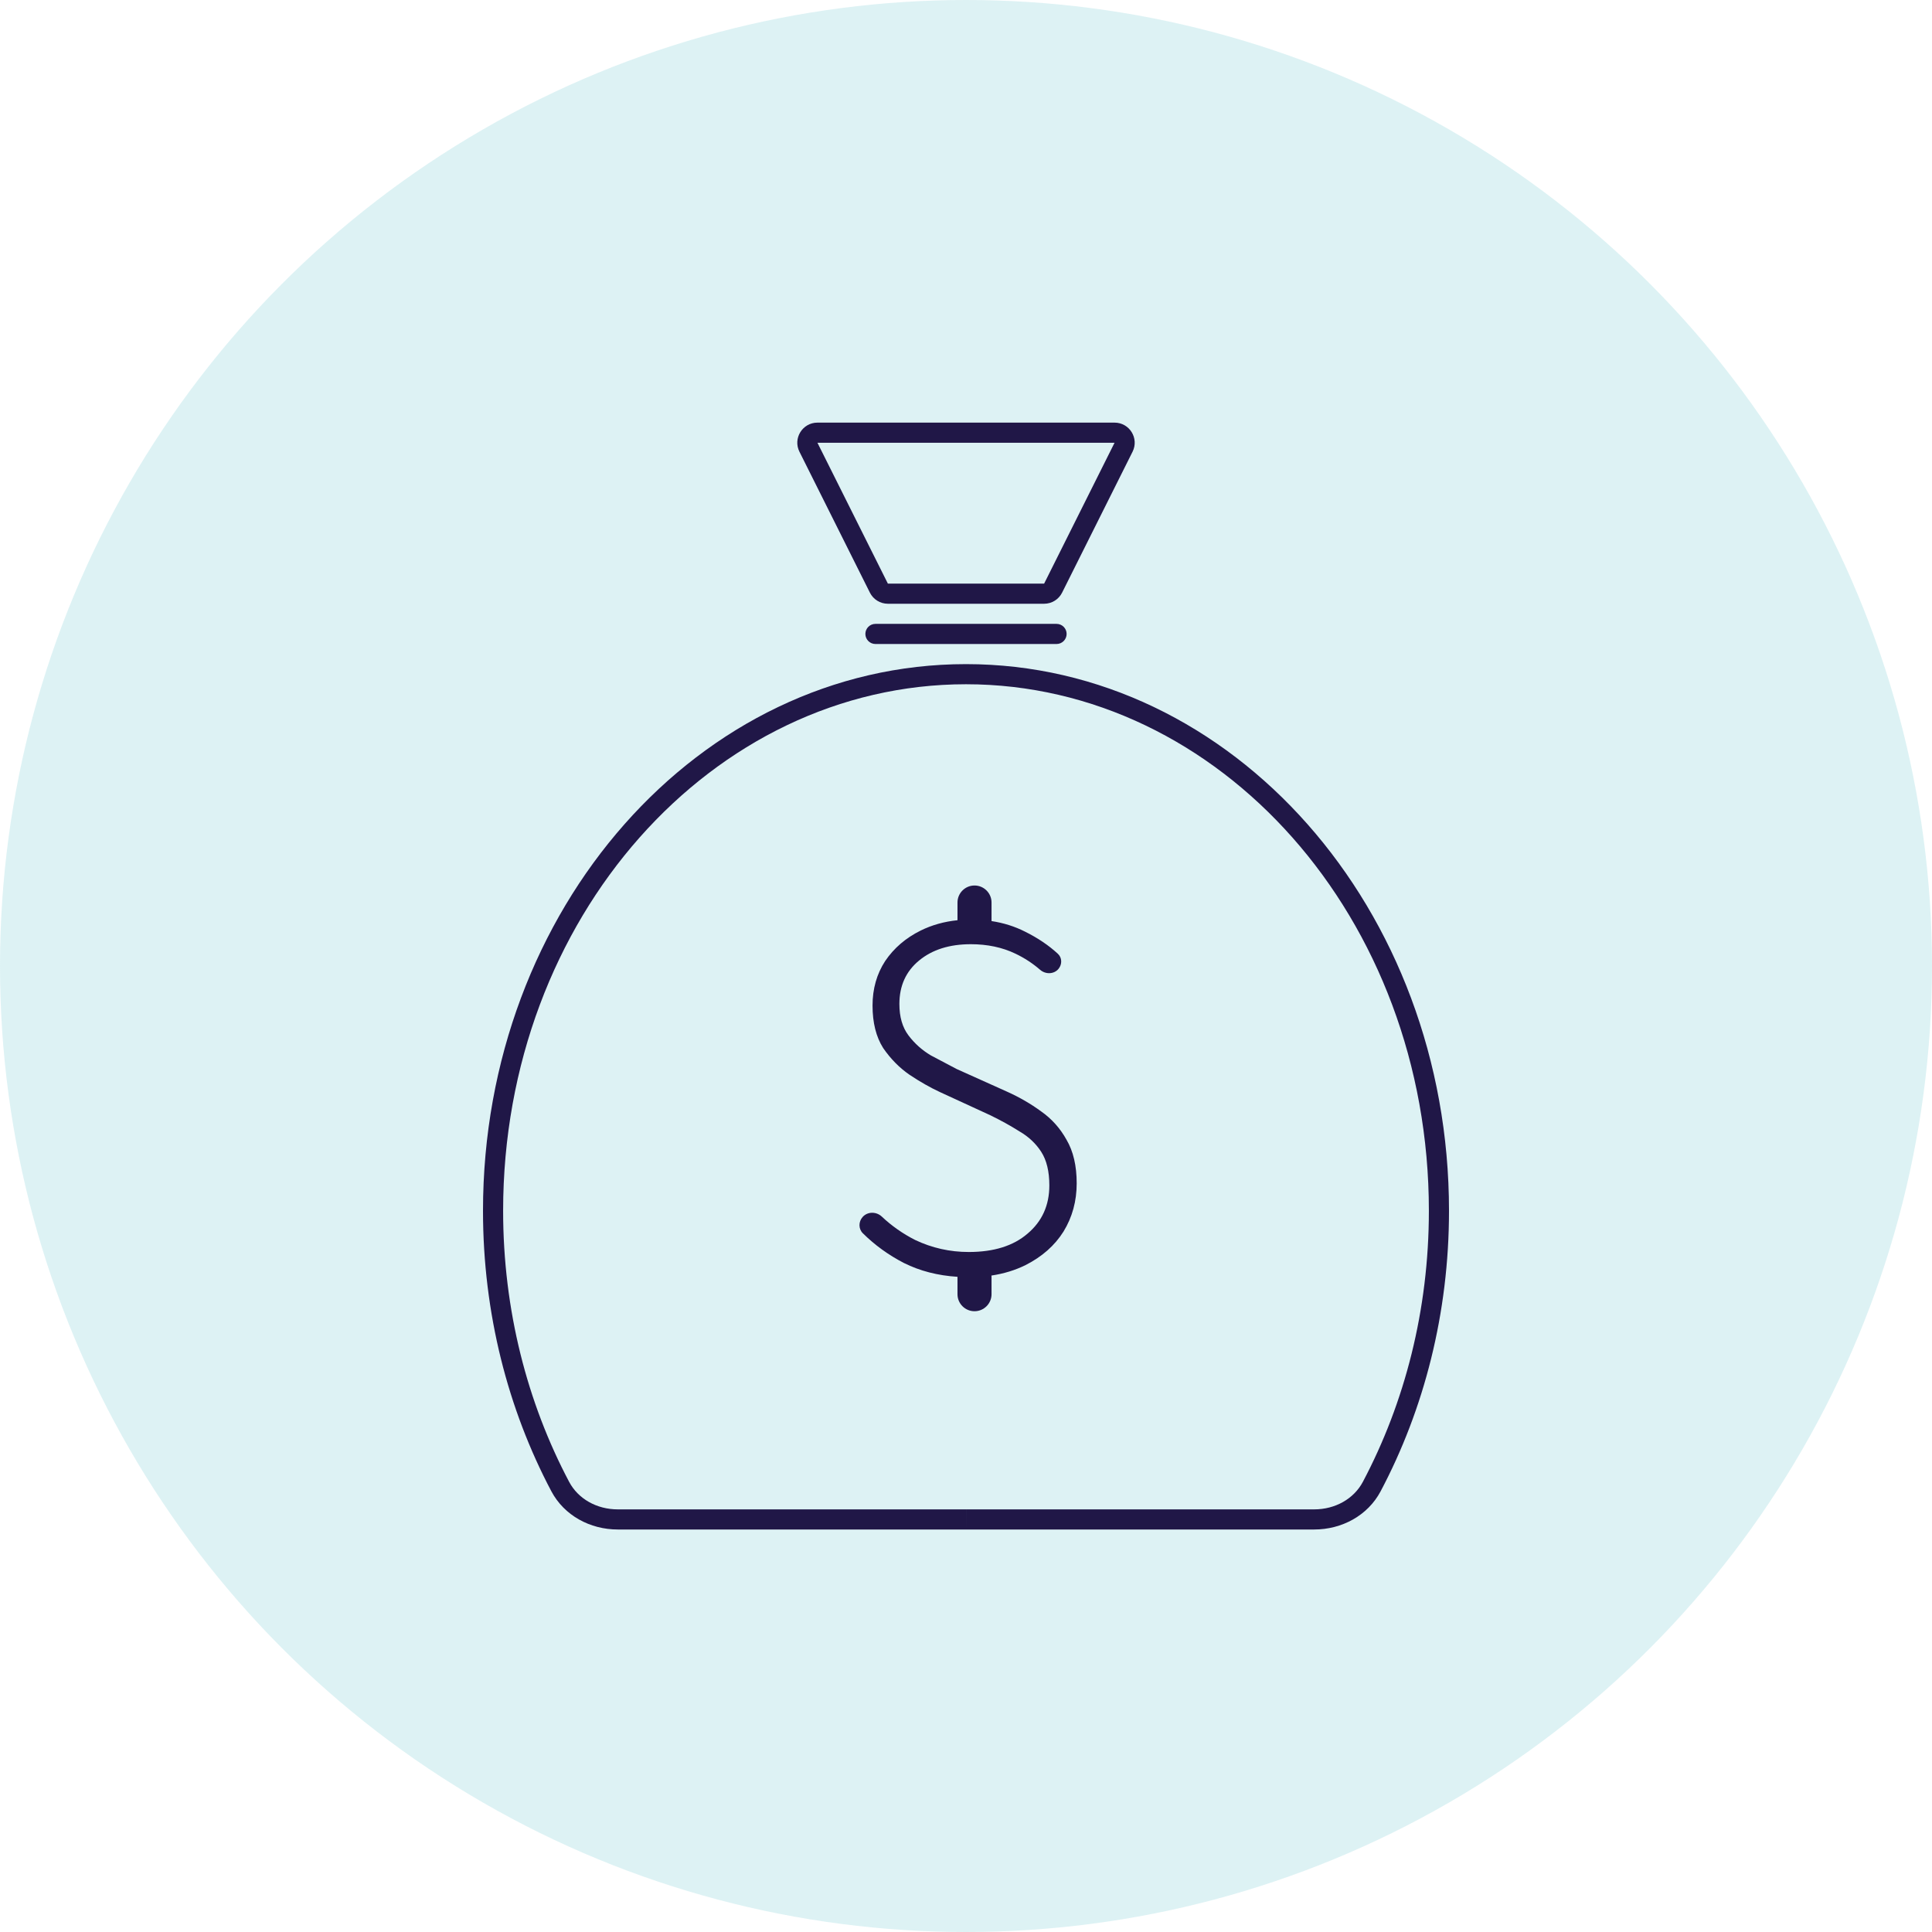 <?xml version="1.0"?>
<svg xmlns="http://www.w3.org/2000/svg" width="96" height="96" viewBox="0 0 96 96" fill="none">
<circle opacity="0.2" cx="48" cy="48" r="48" fill="#59BEC9"/>
<path fill-rule="evenodd" clip-rule="evenodd" d="M56.276 22.447L52.776 29.447C52.607 29.786 52.261 30 51.882 30H44.118C43.739 30 43.393 29.786 43.224 29.447L39.724 22.447C39.391 21.782 39.875 21 40.618 21H55.382C56.125 21 56.609 21.782 56.276 22.447ZM40.618 22L44.118 29L51.882 29L55.382 22H40.618Z" fill="#201747"/>
<path d="M43.5 31C43.224 31 43 31.224 43 31.5C43 31.776 43.224 32 43.5 32H52.5C52.776 32 53 31.776 53 31.5C53 31.224 52.776 31 52.5 31H43.5Z" fill="#201747"/>
<path d="M47.577 63.444C46.595 63.382 45.708 63.153 44.916 62.758C44.145 62.359 43.465 61.866 42.874 61.28C42.653 61.06 42.655 60.707 42.862 60.473C43.11 60.193 43.547 60.197 43.819 60.454C44.309 60.916 44.86 61.302 45.47 61.612C46.309 62.011 47.199 62.211 48.138 62.211C49.38 62.211 50.353 61.907 51.058 61.299C51.78 60.691 52.141 59.892 52.141 58.902C52.141 58.207 52.006 57.651 51.738 57.234C51.469 56.818 51.109 56.479 50.656 56.218C50.219 55.941 49.733 55.671 49.196 55.411L46.704 54.264C46.217 54.038 45.714 53.752 45.193 53.404C44.69 53.057 44.254 52.614 43.884 52.076C43.532 51.52 43.356 50.816 43.356 49.965C43.356 49.132 43.566 48.393 43.985 47.751C44.421 47.108 45.009 46.604 45.747 46.239C46.304 45.964 46.914 45.793 47.577 45.725V44.846C47.577 44.379 47.956 44 48.423 44C48.89 44 49.269 44.379 49.269 44.846V45.768C49.869 45.859 50.423 46.034 50.932 46.292C51.564 46.605 52.107 46.971 52.563 47.391C52.778 47.588 52.783 47.917 52.597 48.142C52.37 48.416 51.953 48.423 51.683 48.189C51.313 47.868 50.903 47.6 50.454 47.386C49.8 47.073 49.061 46.917 48.239 46.917C47.182 46.917 46.326 47.186 45.672 47.725C45.017 48.263 44.69 48.984 44.69 49.887C44.69 50.53 44.841 51.051 45.143 51.45C45.445 51.85 45.814 52.18 46.251 52.441C46.704 52.684 47.132 52.909 47.534 53.118L50.026 54.238C50.647 54.516 51.218 54.846 51.738 55.228C52.258 55.593 52.678 56.062 52.996 56.635C53.332 57.209 53.5 57.929 53.5 58.798C53.5 59.684 53.282 60.483 52.845 61.195C52.409 61.89 51.78 62.445 50.958 62.862C50.447 63.115 49.883 63.288 49.265 63.381C49.268 63.407 49.269 63.434 49.269 63.462V64.308C49.269 64.775 48.89 65.154 48.423 65.154C47.956 65.154 47.577 64.775 47.577 64.308V63.462C47.577 63.456 47.577 63.45 47.577 63.444Z" fill="#201747"/>
<path fill-rule="evenodd" clip-rule="evenodd" d="M30.697 76H48H65.303C66.672 76 67.963 75.31 68.603 74.1C70.76 70.025 72 65.257 72 60.162C72 45.161 61.255 33 48 33C34.745 33 24 45.161 24 60.162C24 65.257 25.24 70.025 27.396 74.1C28.037 75.31 29.328 76 30.697 76ZM25 60.162C25 45.593 35.41 34 48 34C60.59 34 71 45.593 71 60.162C71 65.095 69.8 69.702 67.72 73.632C67.273 74.476 66.347 75 65.303 75H48.001C48.001 75 48 75 48 76C48 75 48 75 48 75H30.697C29.653 75 28.727 74.477 28.28 73.632C26.2 69.702 25 65.095 25 60.162Z" fill="#201747"/>
</svg>
